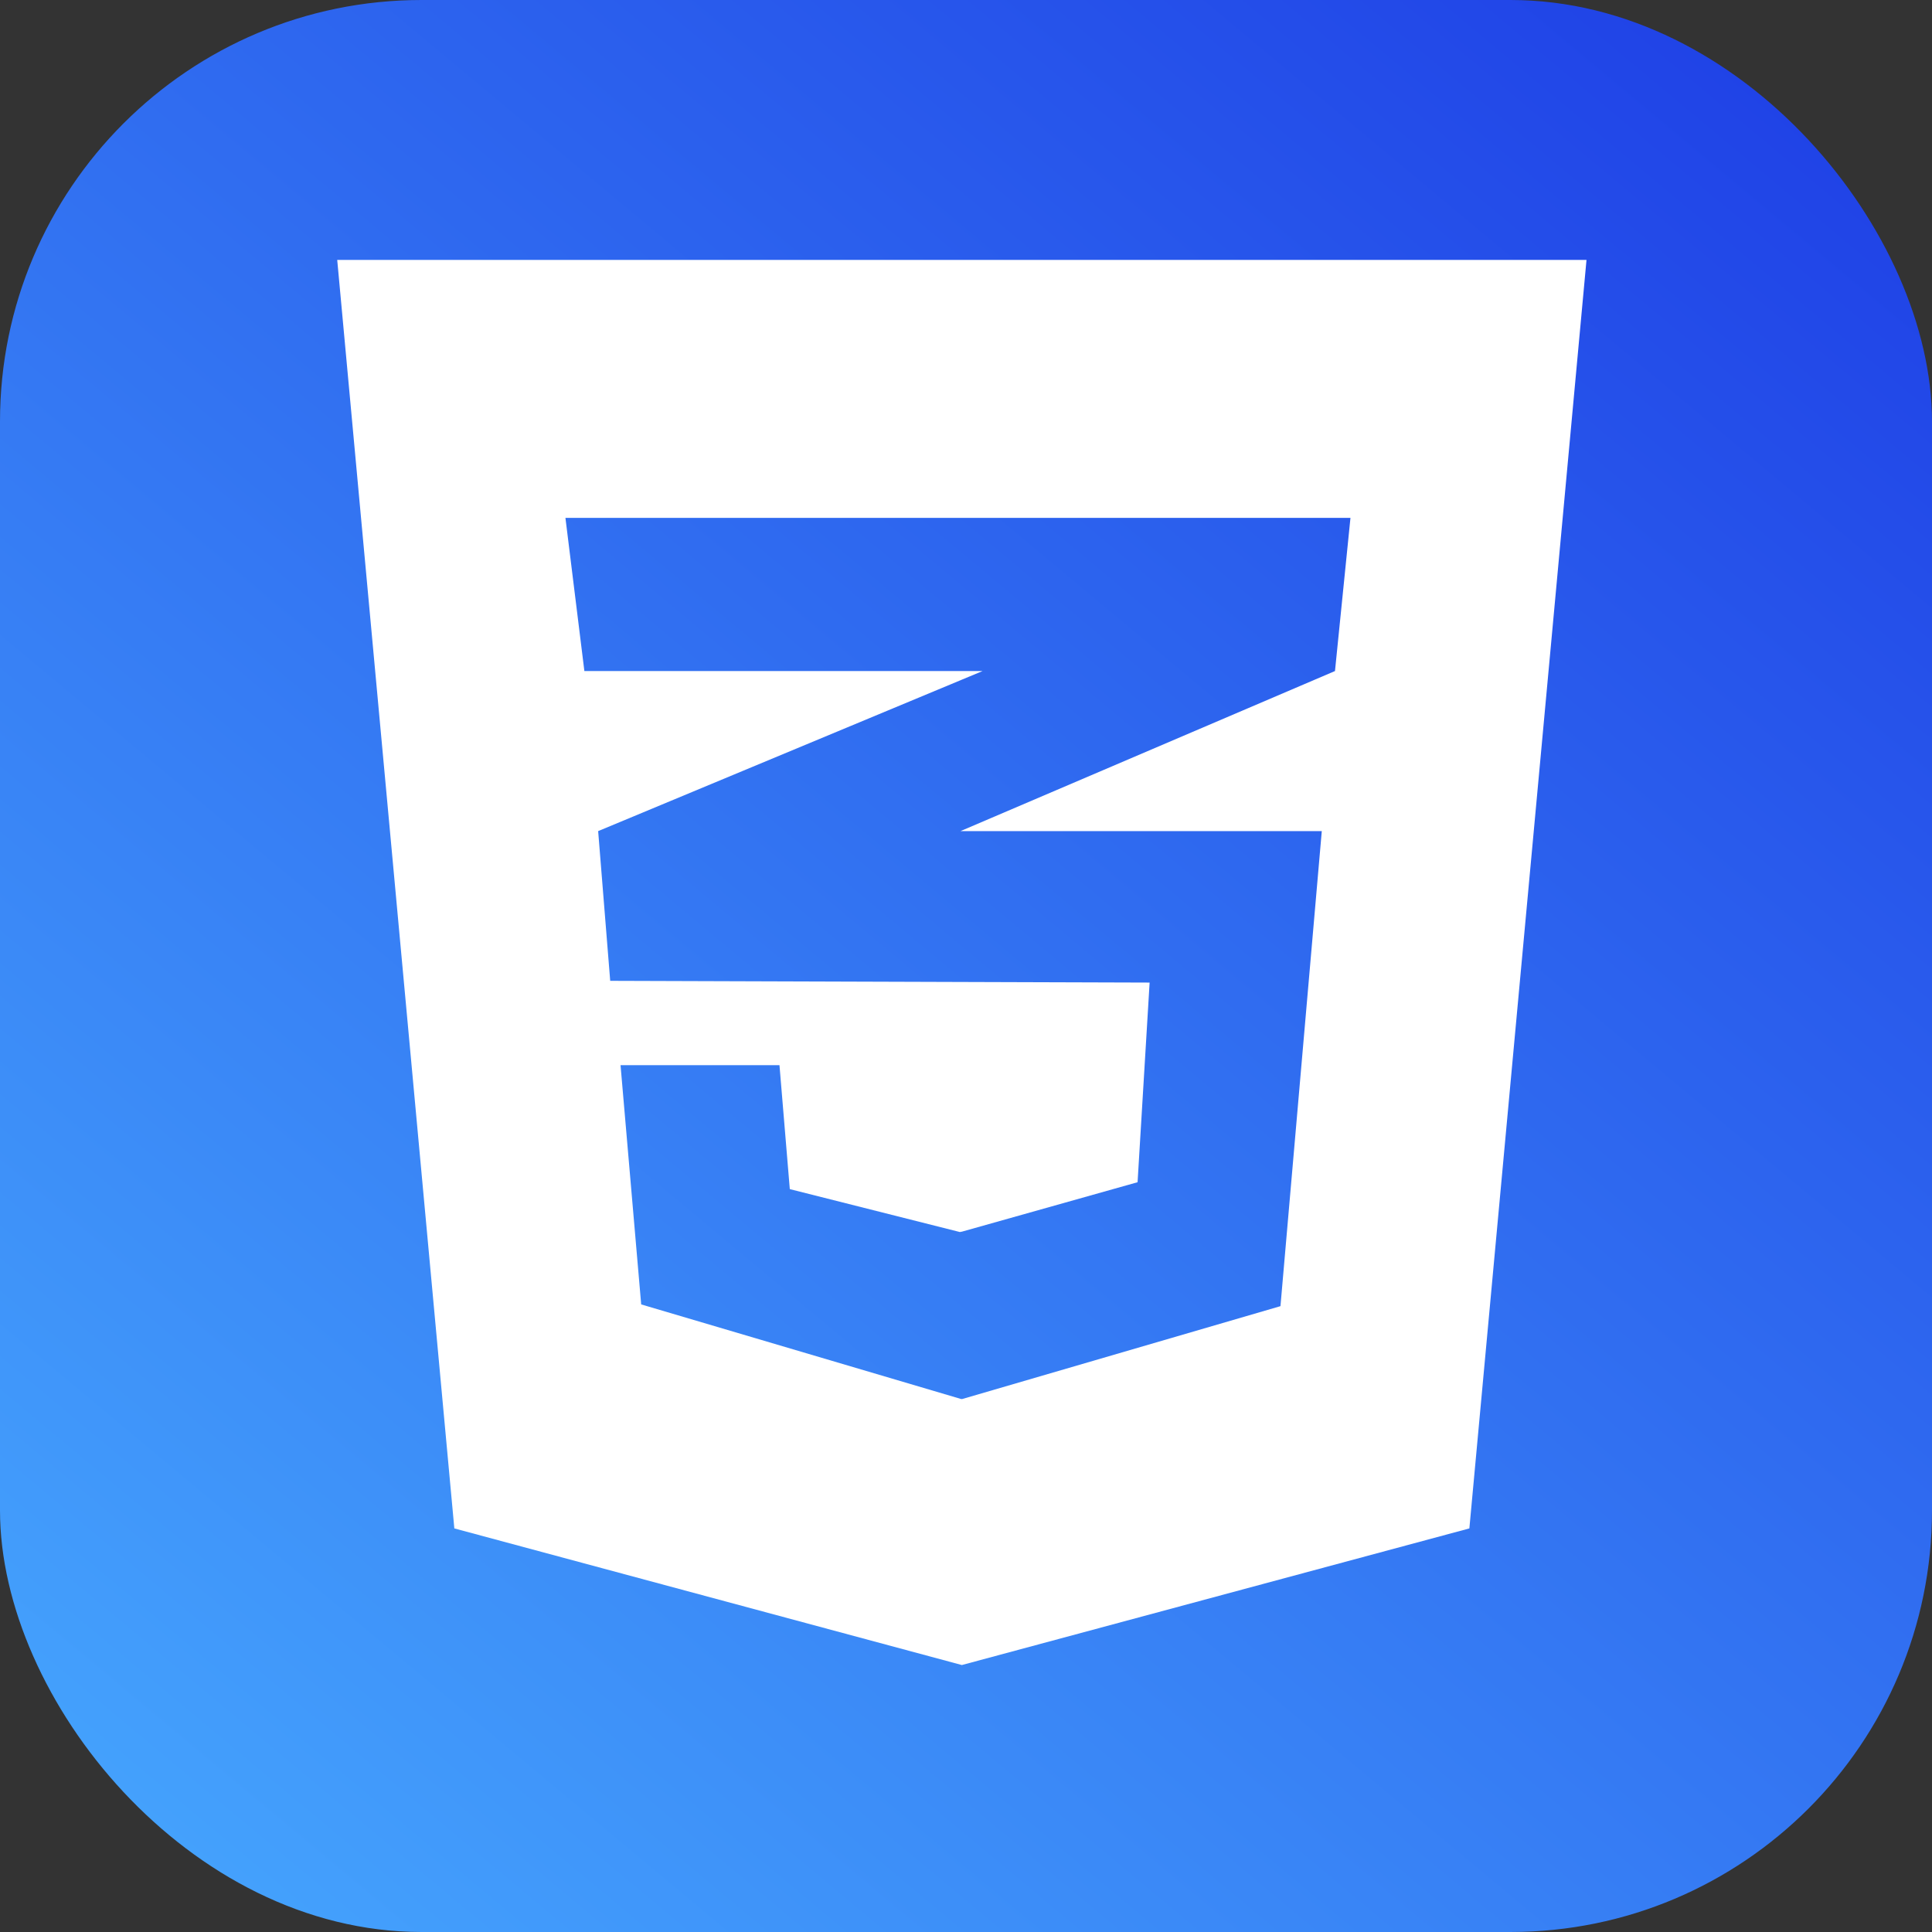 <svg width="275" height="275" viewBox="0 0 275 275" fill="none" xmlns="http://www.w3.org/2000/svg">
<rect x="0" y="0" width="275" height="275" fill="#333333" stroke="none"/>
<rect width="275" height="275" rx="60" fill="url(#paint0_linear_1317_2871)"/>
<path d="M225.822 37L209.149 217.554L136.91 237L64.67 217.554L48 37H225.822ZM192.224 73.713H136.845H80.484L83.18 95.516H136.845H139.859L136.845 96.771L85.141 118.3L86.856 139.612L136.845 139.774L163.637 139.859L161.922 168.276L136.844 175.335V175.313L136.639 175.37L112.42 169.258L110.95 151.618H110.87H88.406H88.327L91.267 185.671L136.845 199.147V199.122L136.927 199.147L182.261 185.917L188.142 118.3H136.845H136.719L136.845 118.245L190.021 95.516L192.224 73.713Z" fill="white"/>
<defs>
<linearGradient id="paint0_linear_1317_2871" x1="252.275" y1="-1.56661e-05" x2="22.725" y2="275" gradientUnits="userSpaceOnUse">
<stop stop-color="#1F40E6"/>
<stop offset="1" stop-color="#45A4FD"/>
</linearGradient>
</defs>
</svg>
